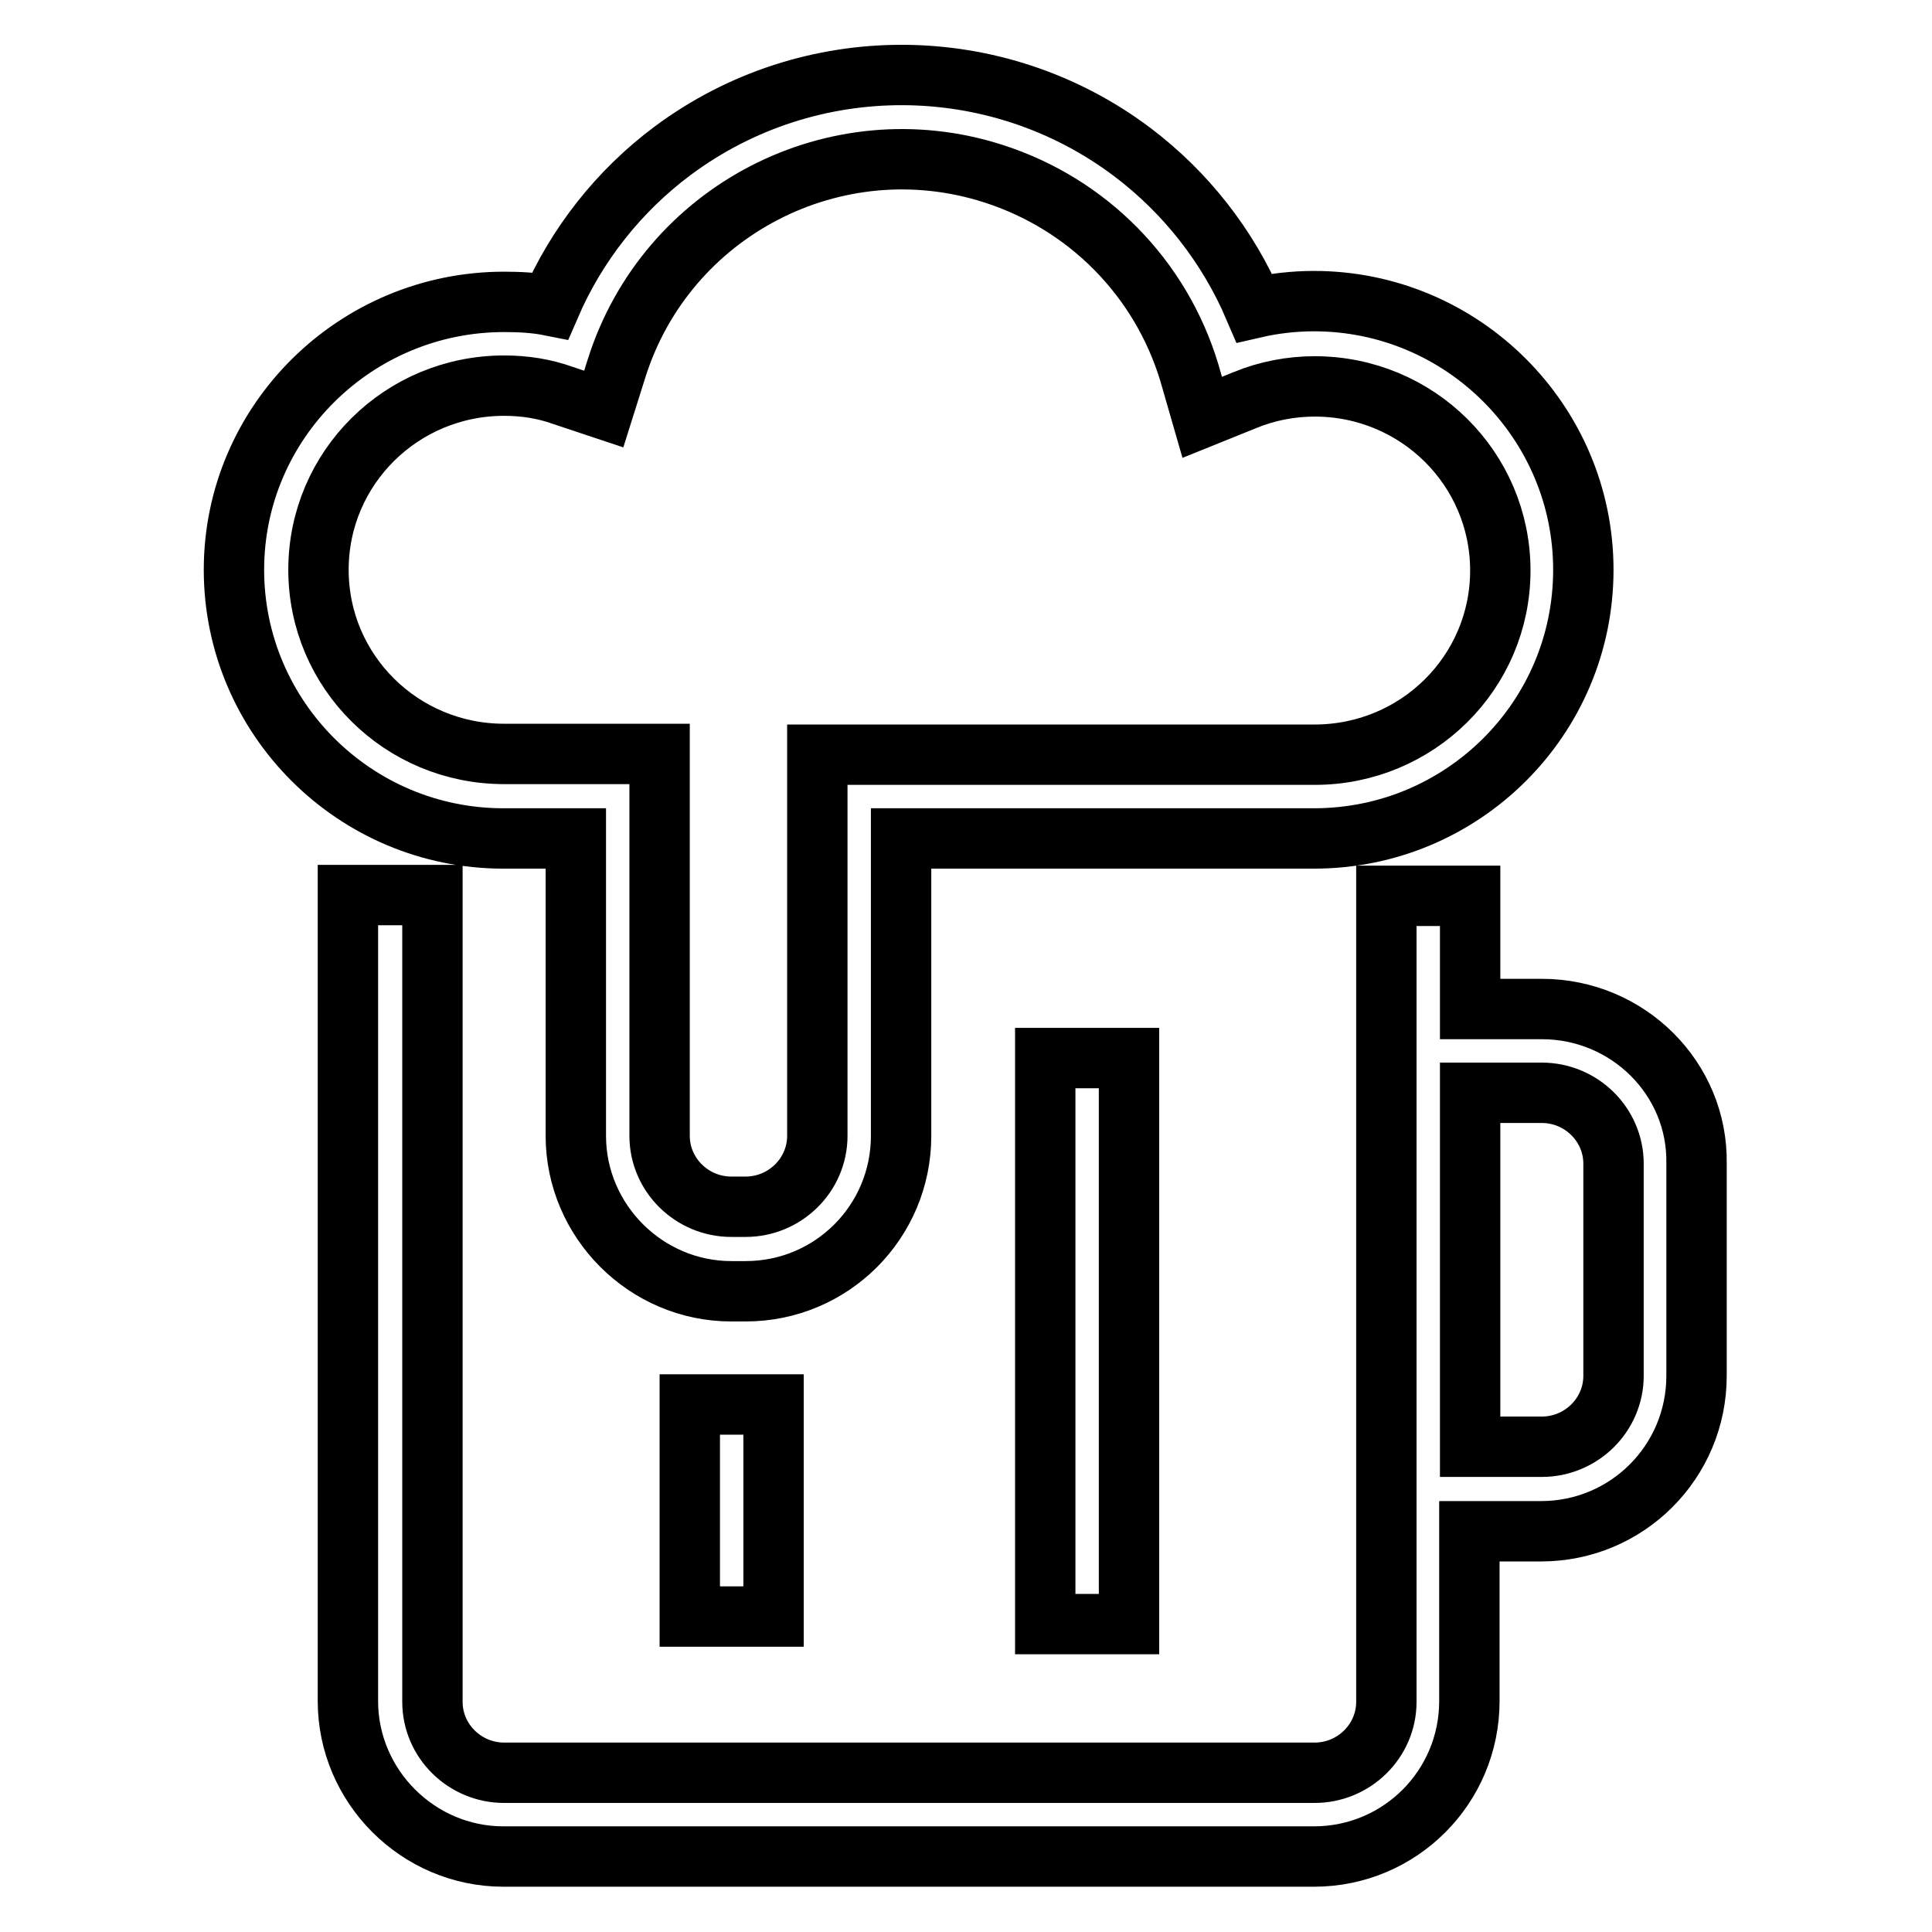 <?xml version="1.0" encoding="utf-8"?>
<!-- Svg Vector Icons : http://www.onlinewebfonts.com/icon -->
<!DOCTYPE svg PUBLIC "-//W3C//DTD SVG 1.1//EN" "http://www.w3.org/Graphics/SVG/1.1/DTD/svg11.dtd">
<svg version="1.1" xmlns="http://www.w3.org/2000/svg" xmlns:xlink="http://www.w3.org/1999/xlink" x="0px" y="0px" viewBox="0 0 256 256" enable-background="new 0 0 256 256" xml:space="preserve">
<g> <path stroke-width="8" fill-opacity="0" stroke="#000000"  d="M204.3,133.7h-9.5v-15h-11.1v106.8c0,5.2-4.3,9.4-9.5,9.4H66.8c-5.2,0-9.5-4.2-9.5-9.4V118.6H46.1v106.8 c0,11.3,9.3,20.6,20.6,20.6h107.4c11.4,0,20.6-9.2,20.6-20.6v-22.5h9.5c11.4,0,20.6-9.2,20.6-20.6v-28.1 C225,142.9,215.7,133.7,204.3,133.7L204.3,133.7z M213.8,182.3c0,5.2-4.3,9.4-9.5,9.4h-9.5v-46.9h9.5c5.2,0,9.5,4.2,9.5,9.4V182.3z  M76.3,111.1v39.4c0,11.3,9.3,20.6,20.6,20.6h1.9c11.4,0,20.6-9.2,20.6-20.6v-39.4h54.7c19.7,0,35.7-15.9,35.7-35.6 c0-19.6-16-35.6-35.7-35.6c-2.6,0-5.3,0.3-7.9,0.9c-3.5-8.2-9.1-15.3-16.1-20.6c-18-13.6-42.9-13.7-61-0.2 C82,25.3,76.4,32.4,72.9,40.5c-2-0.4-4.1-0.5-6.1-0.5C47.1,40,31,55.9,31,75.5c0,19.6,16,35.6,35.7,35.6L76.3,111.1z M42.2,75.5 c0-13.5,11-24.4,24.6-24.4c2.7,0,5.3,0.4,7.8,1.3l5.4,1.8l1.7-5.4c6.6-20.9,29-32.5,49.9-25.8c12.5,4,22.2,13.8,26,26.4l1.7,5.9 l5.7-2.3c2.9-1.2,6.1-1.8,9.2-1.8c13.6,0,24.6,10.9,24.6,24.4c0,13.5-11,24.4-24.6,24.4h-65.9v50.5c0,5.2-4.3,9.4-9.5,9.4h-1.9 c-5.2,0-9.5-4.2-9.5-9.4V99.9H66.8C53.2,99.9,42.2,89,42.2,75.5z M138.5,140.2h11.1v75h-11.1V140.2z M91.4,186.1h11.1v28.1H91.4 V186.1z"/></g>
</svg>